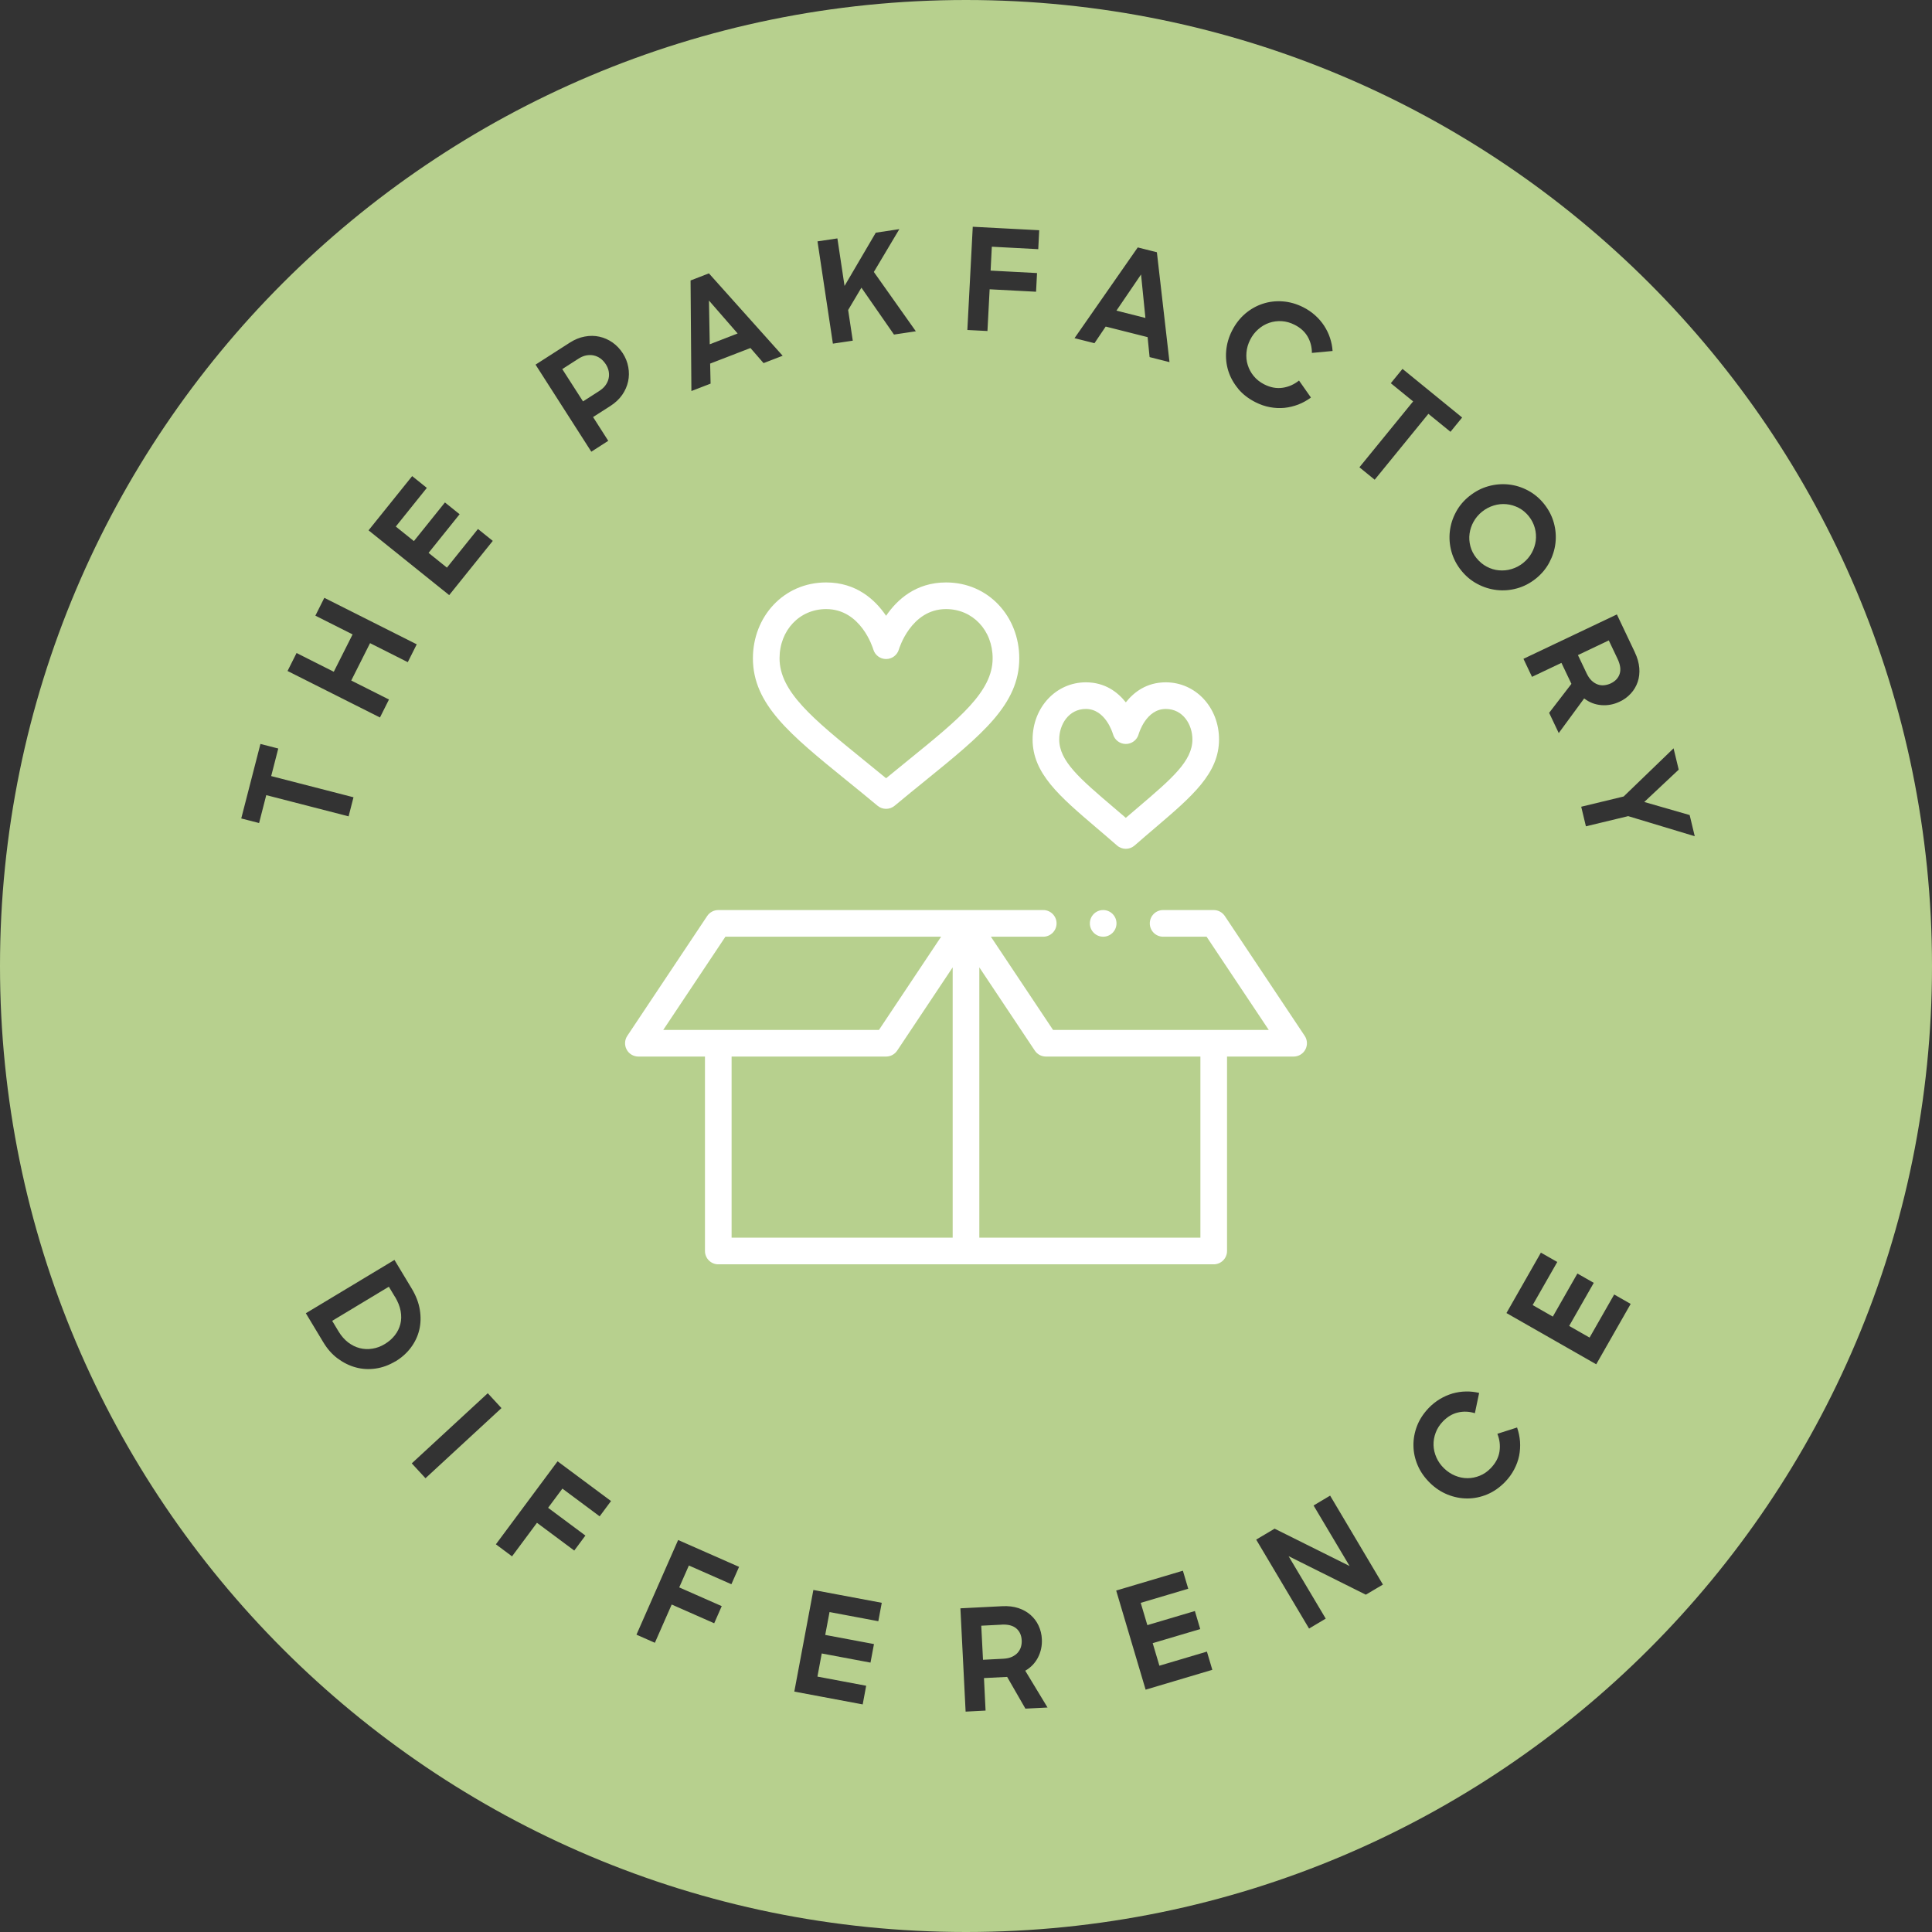<svg width="136" height="136" viewBox="0 0 136 136" fill="none" xmlns="http://www.w3.org/2000/svg">
<rect x="0" y="0" width="136" height="136" fill="#333333" stroke="none"/>
<path d="M27.803 91.292L27.372 90.576L23.383 92.979L23.836 93.731C24.026 94.044 24.249 94.298 24.507 94.498C24.765 94.692 25.038 94.828 25.328 94.901C25.613 94.974 25.908 94.987 26.212 94.937C26.515 94.892 26.805 94.783 27.082 94.615C27.368 94.443 27.603 94.239 27.794 93.994C27.984 93.754 28.111 93.487 28.184 93.201C28.256 92.915 28.261 92.607 28.202 92.285C28.143 91.963 28.011 91.632 27.807 91.288L27.803 91.292Z" fill="#B7D08E"/>
<path d="M42.64 25.636C42.531 25.468 42.404 25.332 42.259 25.228C42.114 25.124 41.956 25.056 41.788 25.02C41.62 24.983 41.443 24.988 41.262 25.02C41.081 25.056 40.904 25.133 40.731 25.242L39.58 25.981L41.04 28.256L42.191 27.517C42.364 27.404 42.509 27.277 42.617 27.128C42.726 26.978 42.803 26.819 42.84 26.652C42.88 26.484 42.88 26.312 42.849 26.139C42.817 25.963 42.744 25.795 42.64 25.632V25.636Z" fill="#B7D08E"/>
<path d="M70.507 114.366L69.074 114.439L69.197 116.837L70.629 116.764C70.86 116.751 71.06 116.71 71.228 116.633C71.395 116.556 71.531 116.461 71.636 116.343C71.74 116.225 71.821 116.089 71.867 115.935C71.912 115.781 71.93 115.627 71.921 115.468C71.903 115.11 71.776 114.829 71.54 114.629C71.305 114.43 70.96 114.339 70.507 114.362V114.366Z" fill="#B7D08E"/>
<path d="M78.59 21.866L80.63 22.382L80.322 19.322L78.59 21.866Z" fill="#B7D08E"/>
<path d="M51.924 23.474L49.906 21.157L49.961 24.235L51.924 23.474Z" fill="#B7D08E"/>
<path d="M103.936 39.286C104.145 39.544 104.385 39.748 104.657 39.889C104.929 40.034 105.215 40.12 105.514 40.147C105.813 40.174 106.112 40.147 106.407 40.057C106.702 39.97 106.974 39.825 107.223 39.626C107.477 39.422 107.676 39.186 107.826 38.914C107.976 38.642 108.066 38.361 108.107 38.066C108.143 37.772 108.125 37.473 108.044 37.173C107.962 36.874 107.821 36.593 107.617 36.339C107.413 36.085 107.173 35.886 106.901 35.745C106.625 35.605 106.339 35.519 106.044 35.492C105.75 35.464 105.455 35.492 105.156 35.582C104.857 35.673 104.585 35.813 104.331 36.017C104.081 36.217 103.882 36.453 103.732 36.72C103.583 36.987 103.488 37.273 103.447 37.568C103.406 37.862 103.429 38.162 103.506 38.456C103.583 38.751 103.728 39.028 103.932 39.286H103.936Z" fill="#B7D08E"/>
<path d="M112.042 47.913C112.173 48.036 112.318 48.127 112.468 48.181C112.618 48.235 112.772 48.253 112.93 48.235C113.089 48.217 113.239 48.176 113.384 48.108C113.71 47.954 113.919 47.727 114.014 47.433C114.109 47.138 114.059 46.785 113.864 46.377L113.248 45.08L111.076 46.114L111.693 47.41C111.792 47.619 111.91 47.786 112.042 47.913Z" fill="#B7D08E"/>
<path d="M68 0C30.446 0 0 30.446 0 68C0 105.554 30.446 136 68 136C105.554 136 136 105.554 136 68C136 30.446 105.554 0 68 0ZM115.083 45.923C115.265 46.299 115.364 46.666 115.396 47.02C115.423 47.373 115.387 47.7 115.283 48.004C115.178 48.307 115.02 48.579 114.802 48.815C114.585 49.055 114.322 49.25 114.009 49.395C113.596 49.59 113.166 49.672 112.721 49.636C112.277 49.599 111.874 49.445 111.515 49.164L109.725 51.603L109.049 50.179L110.618 48.139L109.915 46.662L107.843 47.645L107.241 46.376L113.818 43.252L115.083 45.918V45.923ZM103.451 34.911C103.854 34.589 104.294 34.358 104.77 34.227C105.241 34.095 105.717 34.054 106.193 34.104C106.669 34.154 107.123 34.295 107.558 34.526C107.993 34.757 108.374 35.074 108.696 35.478C109.018 35.881 109.249 36.326 109.38 36.802C109.512 37.278 109.548 37.754 109.494 38.23C109.439 38.706 109.294 39.159 109.063 39.594C108.832 40.029 108.514 40.41 108.111 40.732C107.707 41.054 107.268 41.285 106.792 41.416C106.32 41.548 105.844 41.589 105.368 41.534C104.892 41.48 104.434 41.34 103.995 41.104C103.555 40.873 103.174 40.551 102.852 40.147C102.53 39.744 102.304 39.304 102.172 38.828C102.041 38.352 102.005 37.876 102.059 37.404C102.113 36.928 102.258 36.475 102.49 36.044C102.721 35.609 103.043 35.233 103.446 34.911H103.451ZM97.906 26.973L98.727 25.967L102.925 29.39L102.104 30.396L100.549 29.131L96.769 33.769L95.694 32.894L99.475 28.256L97.906 26.978V26.973ZM68.472 15.962L73.154 16.207L73.086 17.54L69.818 17.367L69.732 19.049L73 19.221L72.932 20.536L69.664 20.364L69.51 23.301L68.095 23.229L68.476 15.957L68.472 15.962ZM29.013 33.515L30.047 34.344L27.862 37.065L29.136 38.089L31.321 35.369L32.354 36.199L30.169 38.919L31.461 39.957L33.646 37.237L34.689 38.075L31.62 41.892L25.944 37.332L29.013 33.515ZM20.876 45.968L23.496 47.287L24.82 44.658L22.2 43.339L22.83 42.083L29.335 45.356L28.705 46.612L26.049 45.274L24.725 47.904L27.381 49.241L26.747 50.506L20.241 47.233L20.876 45.968ZM18.741 55.978L18.238 57.936L16.982 57.614L18.333 52.369L19.588 52.691L19.09 54.631L24.884 56.123L24.539 57.465L18.745 55.973L18.741 55.978ZM27.821 95.835C27.377 96.102 26.914 96.27 26.434 96.338C25.953 96.406 25.491 96.379 25.042 96.256C24.593 96.134 24.172 95.925 23.773 95.631C23.374 95.336 23.038 94.951 22.757 94.484L21.529 92.444L27.767 88.69L28.982 90.707C29.281 91.202 29.471 91.7 29.553 92.199C29.634 92.698 29.621 93.169 29.512 93.622C29.403 94.076 29.204 94.488 28.918 94.869C28.633 95.25 28.265 95.576 27.821 95.844V95.835ZM28.986 103.011L34.336 98.074L35.301 99.121L29.952 104.058L28.986 103.011ZM42.214 106.742L39.59 104.788L38.583 106.139L41.208 108.093L40.424 109.149L37.799 107.195L36.044 109.557L34.907 108.709L39.25 102.866L43.012 105.663L42.214 106.737V106.742ZM44.214 26.851C44.141 27.186 44.005 27.499 43.797 27.798C43.588 28.098 43.312 28.356 42.967 28.578L41.748 29.358L42.817 31.031L41.625 31.797L37.699 25.668L40.115 24.117C40.456 23.9 40.804 23.755 41.163 23.691C41.521 23.623 41.861 23.628 42.192 23.7C42.523 23.773 42.831 23.909 43.117 24.108C43.402 24.308 43.642 24.562 43.842 24.87C44.037 25.174 44.164 25.495 44.227 25.84C44.291 26.184 44.286 26.52 44.214 26.855V26.851ZM51.485 111.52L48.493 110.201L47.813 111.742L50.805 113.061L50.275 114.267L47.283 112.948L46.099 115.641L44.803 115.07L47.736 108.406L52.025 110.296L51.485 111.52ZM53.752 25.564L52.827 24.498L49.989 25.595L50.021 27.005L48.67 27.526L48.611 19.743L49.903 19.244L55.094 25.042L53.743 25.564H53.752ZM61.826 114.122L58.394 113.478L58.09 115.088L61.522 115.731L61.277 117.037L57.845 116.393L57.542 118.021L60.973 118.665L60.728 119.979L55.914 119.077L57.256 111.923L62.07 112.826L61.826 114.131V114.122ZM62.927 23.546L60.638 20.25L59.704 21.823L60.03 23.981L58.63 24.19L57.546 16.991L58.947 16.782L59.45 20.128L61.649 16.379L63.308 16.13L61.513 19.144L64.469 23.32L62.932 23.551L62.927 23.546ZM72.18 120.274L70.897 118.043L69.265 118.125L69.378 120.414L67.973 120.487L67.606 113.215L70.552 113.066C70.969 113.043 71.346 113.089 71.681 113.197C72.016 113.306 72.302 113.469 72.542 113.678C72.783 113.891 72.973 114.14 73.109 114.435C73.245 114.73 73.327 115.047 73.34 115.391C73.363 115.849 73.272 116.275 73.068 116.674C72.864 117.069 72.565 117.382 72.171 117.608L73.739 120.197L72.166 120.278L72.18 120.274ZM77.04 24.158L75.639 23.805L80.09 17.417L81.437 17.757L82.325 25.491L80.924 25.137L80.784 23.732L77.833 22.988L77.044 24.158H77.04ZM80.644 118.941L78.572 111.964L83.268 110.568L83.644 111.837L80.299 112.83L80.766 114.399L84.112 113.406L84.488 114.675L81.142 115.668L81.614 117.255L84.959 116.262L85.34 117.545L80.648 118.941H80.644ZM87.153 27.354C86.836 26.973 86.605 26.556 86.464 26.108C86.324 25.659 86.274 25.187 86.315 24.702C86.356 24.217 86.492 23.741 86.727 23.279C86.968 22.803 87.276 22.408 87.647 22.086C88.024 21.765 88.436 21.533 88.885 21.384C89.338 21.234 89.805 21.18 90.295 21.216C90.784 21.252 91.265 21.388 91.741 21.628C92.049 21.783 92.326 21.973 92.575 22.195C92.825 22.417 93.033 22.662 93.21 22.93C93.382 23.197 93.523 23.478 93.622 23.782C93.722 24.086 93.786 24.389 93.804 24.707L92.349 24.843C92.349 24.416 92.244 24.031 92.045 23.687C91.841 23.342 91.537 23.066 91.129 22.862C90.834 22.712 90.531 22.626 90.222 22.608C89.914 22.59 89.62 22.63 89.343 22.726C89.062 22.821 88.803 22.975 88.572 23.179C88.337 23.383 88.146 23.632 88.001 23.922C87.856 24.208 87.77 24.503 87.743 24.811C87.716 25.119 87.743 25.414 87.833 25.695C87.919 25.976 88.06 26.239 88.255 26.475C88.45 26.71 88.695 26.905 88.989 27.055C89.434 27.282 89.869 27.359 90.295 27.295C90.721 27.232 91.102 27.059 91.442 26.788L92.281 27.984C92.004 28.188 91.709 28.352 91.397 28.474C91.079 28.596 90.757 28.673 90.422 28.71C90.086 28.741 89.746 28.728 89.402 28.664C89.053 28.601 88.713 28.483 88.373 28.311C87.879 28.061 87.475 27.748 87.158 27.368L87.153 27.354ZM96.152 112.259L90.707 109.543L93.323 113.941L92.149 114.639L88.427 108.378L89.724 107.608L95.001 110.237L92.466 105.976L93.632 105.282L97.349 111.543L96.147 112.254L96.152 112.259ZM106.937 102.476C106.869 102.802 106.755 103.124 106.588 103.437C106.425 103.75 106.211 104.045 105.949 104.317C105.563 104.715 105.142 105.006 104.688 105.196C104.23 105.386 103.763 105.482 103.292 105.482C102.821 105.482 102.358 105.391 101.905 105.21C101.451 105.028 101.039 104.756 100.667 104.394C100.286 104.022 99.996 103.614 99.801 103.161C99.606 102.707 99.502 102.245 99.498 101.769C99.489 101.293 99.575 100.83 99.751 100.373C99.928 99.915 100.205 99.498 100.572 99.112C100.812 98.863 101.075 98.654 101.361 98.482C101.646 98.31 101.946 98.183 102.249 98.092C102.558 98.006 102.866 97.956 103.183 97.952C103.501 97.943 103.813 97.979 104.122 98.052L103.822 99.48C103.414 99.353 103.02 99.339 102.63 99.43C102.24 99.52 101.887 99.733 101.569 100.06C101.338 100.3 101.17 100.563 101.062 100.853C100.953 101.143 100.903 101.433 100.912 101.733C100.921 102.027 100.989 102.317 101.116 102.603C101.243 102.889 101.424 103.142 101.66 103.369C101.891 103.591 102.145 103.759 102.431 103.877C102.716 103.995 103.006 104.054 103.301 104.054C103.596 104.054 103.886 103.995 104.167 103.881C104.448 103.768 104.706 103.591 104.938 103.351C105.282 102.993 105.491 102.603 105.554 102.177C105.618 101.751 105.568 101.338 105.405 100.93L106.792 100.486C106.905 100.808 106.973 101.139 107 101.479C107.023 101.819 107 102.15 106.937 102.476ZM112.368 96.039L106.044 92.43L108.469 88.178L109.621 88.835L107.889 91.868L109.308 92.68L111.039 89.647L112.191 90.304L110.459 93.337L111.896 94.157L113.628 91.124L114.789 91.786L112.363 96.039H112.368ZM114.594 57.456L111.638 58.167L111.307 56.789L114.294 56.068L117.808 52.677L118.17 54.178L115.745 56.454L118.941 57.374L119.299 58.865L114.598 57.446L114.594 57.456Z" fill="#B7D08E"/>
<g clip-path="url(#clip0_1085_6040)">
<path d="M44.111 73.88C44.274 74.185 44.592 74.375 44.938 74.375H49.625V88.062C49.625 88.58 50.045 89 50.562 89H85.438C85.955 89 86.375 88.58 86.375 88.062V74.375H91.062C91.408 74.375 91.726 74.185 91.889 73.88C92.052 73.575 92.034 73.205 91.843 72.918L86.218 64.48C86.044 64.219 85.751 64.062 85.438 64.062H81.875C81.357 64.062 80.938 64.482 80.938 65C80.938 65.518 81.357 65.938 81.875 65.938H84.936L89.311 72.5H74.127L69.752 65.938H73.438C73.955 65.938 74.375 65.518 74.375 65C74.375 64.482 73.955 64.062 73.438 64.062C72.367 64.062 51.599 64.062 50.562 64.062C50.249 64.062 49.956 64.219 49.782 64.48L44.157 72.918C43.966 73.205 43.948 73.575 44.111 73.88ZM51.5 74.375H62.375C62.688 74.375 62.981 74.218 63.155 73.957L67.062 68.096V87.125H51.5V74.375ZM72.845 73.957C73.019 74.218 73.312 74.375 73.625 74.375H84.5V87.125H68.938V68.096L72.845 73.957ZM51.064 65.938H66.248L61.873 72.5H46.689L51.064 65.938Z" fill="white"/>
<path d="M62.375 43.347C61.609 42.221 60.287 41 58.156 41C55.152 41 53 43.421 53 46.341C53 49.583 55.624 51.712 59.595 54.935C60.291 55.499 61.011 56.083 61.775 56.72C61.949 56.865 62.162 56.937 62.375 56.937C62.588 56.937 62.801 56.865 62.975 56.72C63.739 56.083 64.459 55.499 65.155 54.935C69.126 51.712 71.75 49.583 71.75 46.341C71.75 43.419 69.596 41 66.594 41C64.463 41 63.141 42.221 62.375 43.347ZM69.875 46.341C69.875 48.69 67.527 50.595 63.974 53.479C63.457 53.898 62.928 54.327 62.375 54.783C61.822 54.328 61.293 53.898 60.776 53.479C57.223 50.595 54.875 48.69 54.875 46.341C54.875 44.365 56.286 42.875 58.156 42.875C60.604 42.875 61.441 45.6 61.474 45.713C61.59 46.114 61.957 46.391 62.375 46.391C62.793 46.391 63.16 46.114 63.276 45.713C63.284 45.684 64.122 42.875 66.594 42.875C68.464 42.875 69.875 44.365 69.875 46.341Z" fill="white"/>
<path d="M79.25 59.75C79.47 59.75 79.691 59.673 79.867 59.518C80.377 59.072 80.857 58.663 81.321 58.268C83.928 56.045 85.812 54.44 85.812 52.051C85.812 49.797 84.165 48.031 82.062 48.031C80.724 48.031 79.827 48.712 79.25 49.441C78.673 48.712 77.776 48.031 76.438 48.031C74.335 48.031 72.688 49.797 72.688 52.051C72.688 54.44 74.572 56.045 77.179 58.268C77.643 58.663 78.123 59.072 78.633 59.518C78.809 59.673 79.03 59.75 79.25 59.75ZM74.562 52.051C74.562 51.011 75.22 49.906 76.438 49.906C77.819 49.906 78.324 51.601 78.347 51.682C78.46 52.087 78.829 52.37 79.249 52.37C79.672 52.37 80.041 52.09 80.153 51.682C80.174 51.61 80.677 49.906 82.062 49.906C83.28 49.906 83.938 51.011 83.938 52.051C83.938 53.574 82.495 54.804 80.105 56.841C79.827 57.078 79.543 57.319 79.25 57.571C78.957 57.319 78.673 57.078 78.395 56.841C76.005 54.804 74.562 53.574 74.562 52.051Z" fill="white"/>
<path d="M77.656 65.938C78.174 65.938 78.594 65.518 78.594 65C78.594 64.482 78.174 64.062 77.656 64.062C77.138 64.062 76.719 64.482 76.719 65C76.719 65.518 77.138 65.938 77.656 65.938Z" fill="white"/>
</g>
<defs>
<clipPath id="clip0_1085_6040">
<rect width="48" height="48" fill="white" transform="translate(44 41)"/>
</clipPath>
</defs>
</svg>
